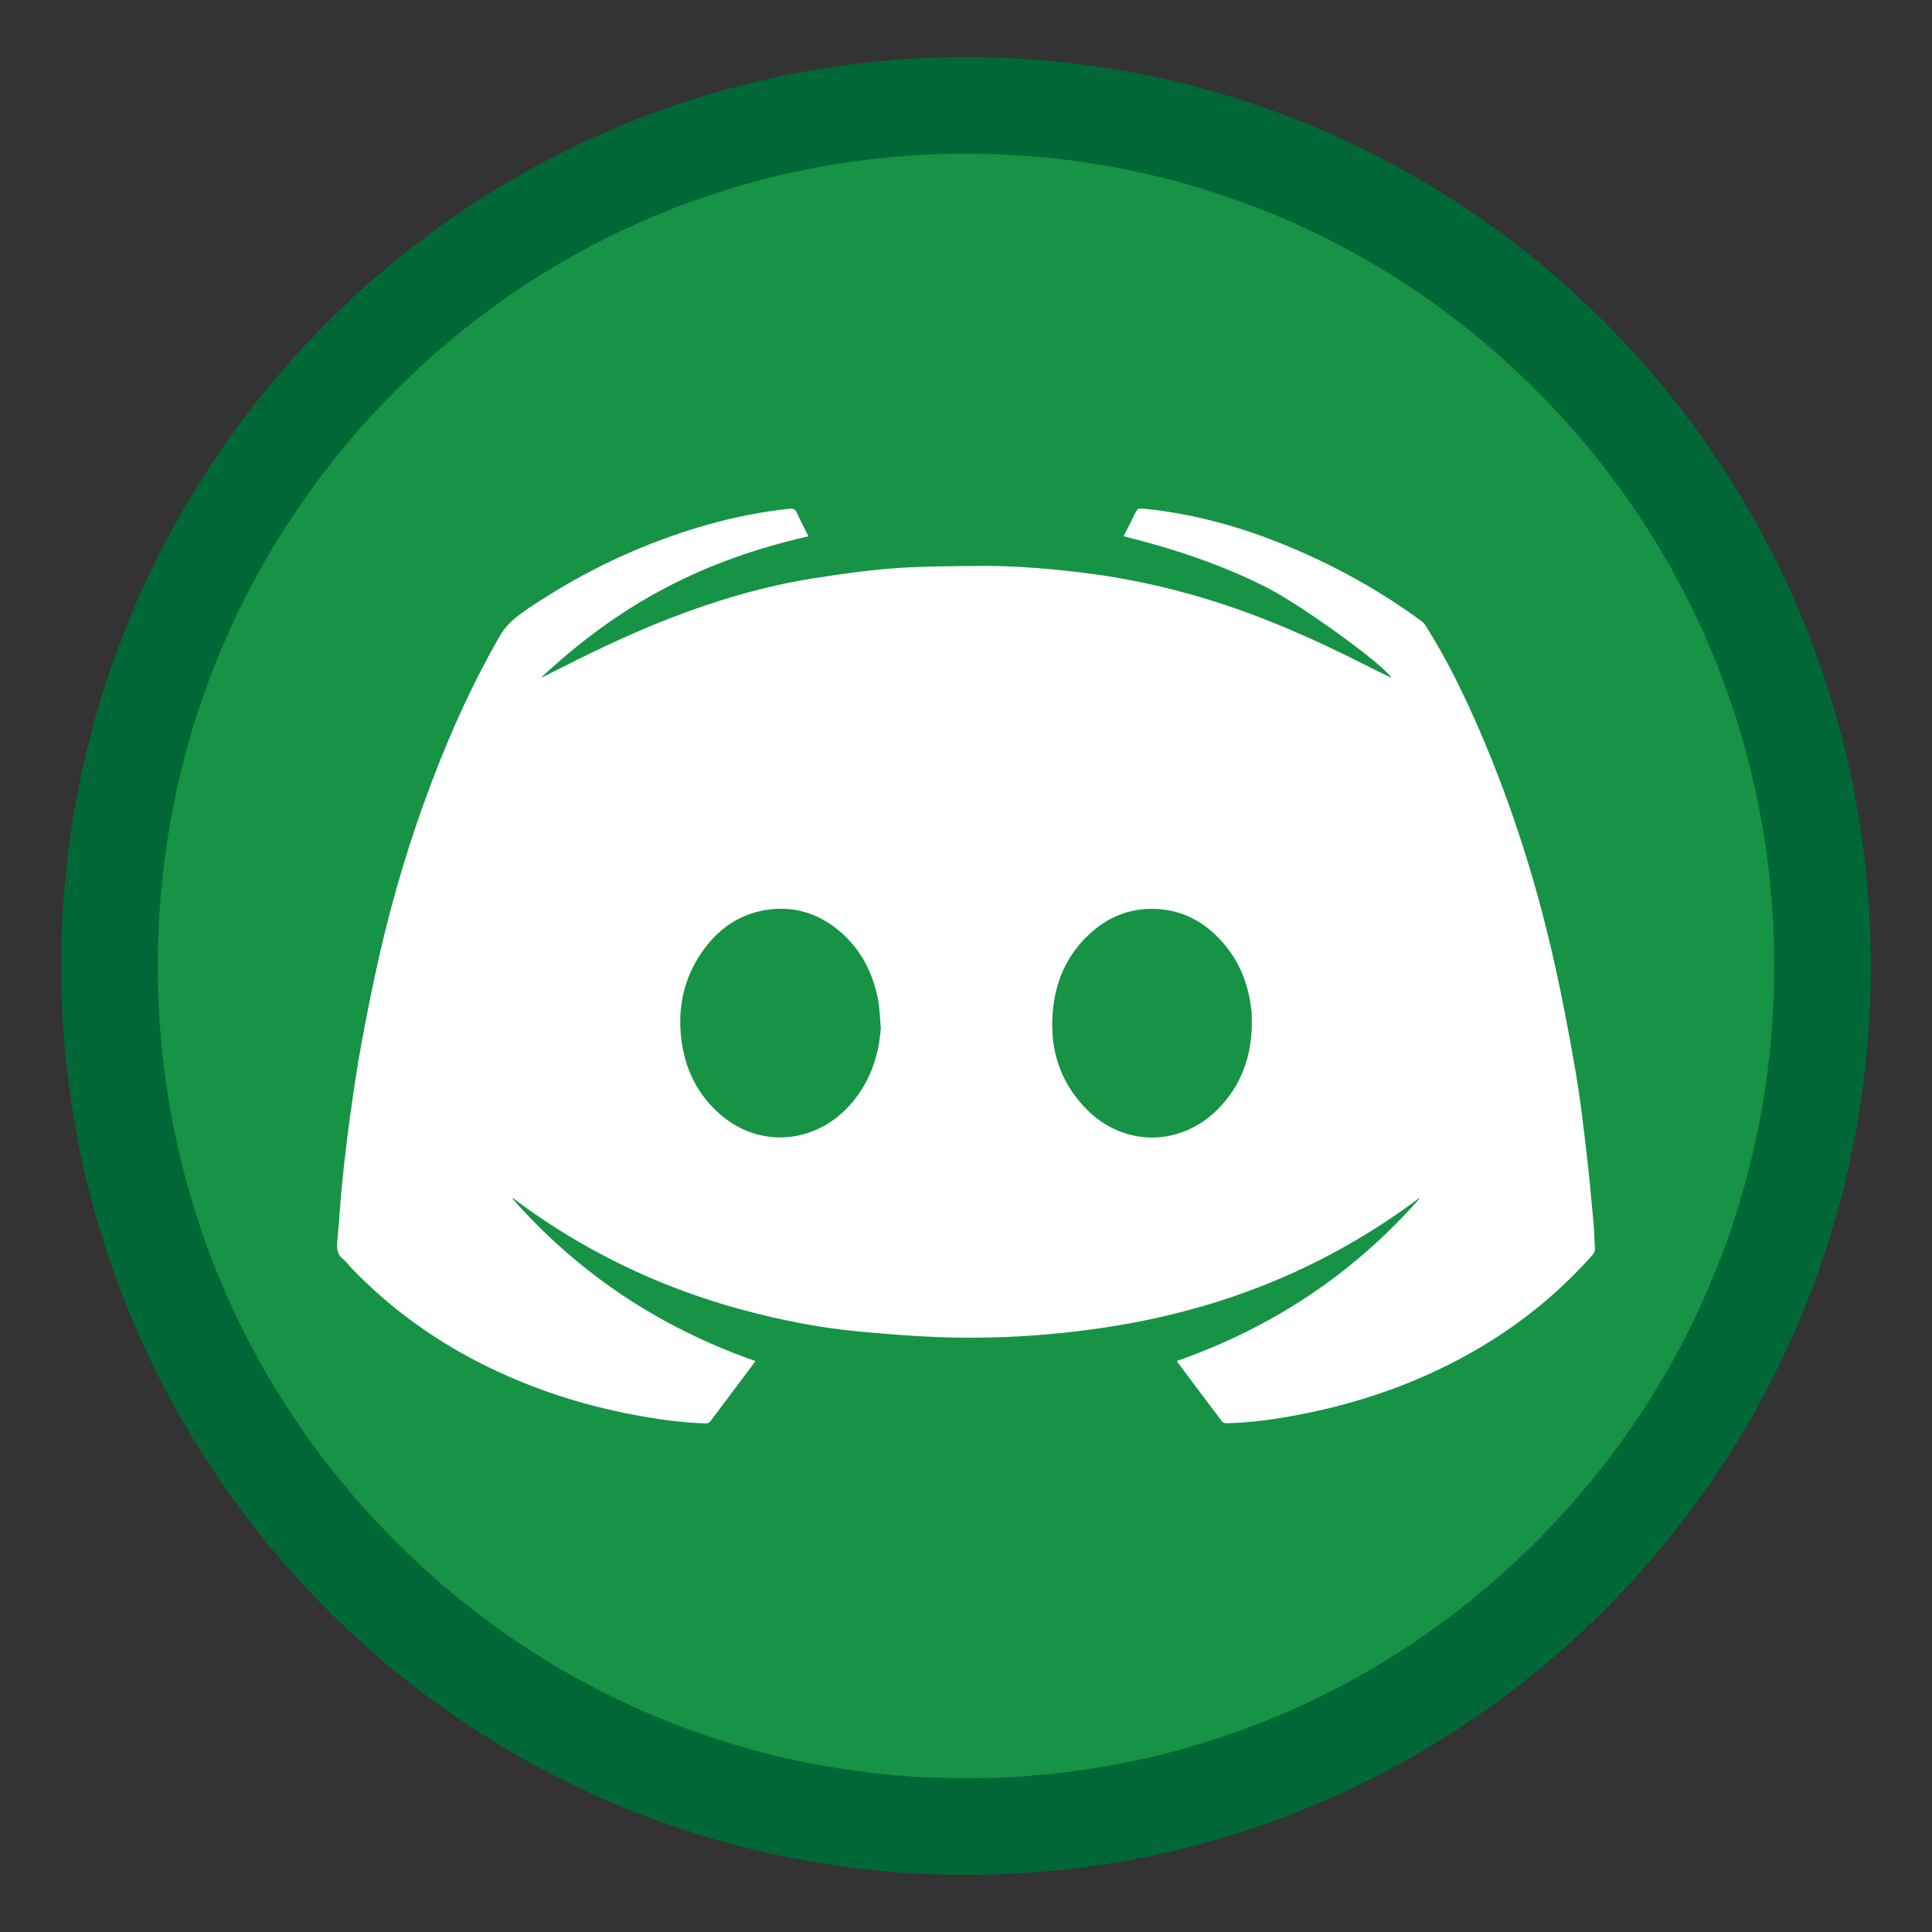 <?xml version="1.0" encoding="UTF-8"?>
<svg id="discord" xmlns="http://www.w3.org/2000/svg" viewBox="0 0 300 300">
  <rect x="0" y="0" width="300" height="300" fill="#333333" stroke="none"/>
  <defs>
    <style>
      .cls-1 {
        fill: #fff;
      }

      .cls-1, .cls-2, .cls-3 {
        stroke-width: 0px;
      }

      .cls-2 {
        fill: #169345;
      }

      .cls-3 {
        fill: #006837;
      }
    </style>
  </defs>
  <g>
    <ellipse class="cls-2" cx="150" cy="150" rx="133" ry="133.63"/>
    <path class="cls-3" d="m150,23.87c33.51,0,65.01,13.11,88.72,36.92,23.72,23.83,36.78,55.51,36.78,89.21s-13.06,65.39-36.78,89.21c-23.7,23.81-55.21,36.92-88.72,36.92s-65.01-13.11-88.72-36.92c-23.72-23.83-36.78-55.51-36.78-89.21s13.06-65.39,36.78-89.21c23.7-23.81,55.21-36.92,88.72-36.92m0-15C72.41,8.87,9.5,72.06,9.5,150s62.9,141.13,140.5,141.13,140.5-63.19,140.5-141.13S227.59,8.87,150,8.87h0Z"/>
  </g>
  <path class="cls-1" d="m182.77,211.32c14.79-5.19,27.44-13.54,37.77-25.35-.12.07-.25.13-.36.21-6.98,5.2-14.48,9.49-22.52,12.82-5.79,2.4-11.77,4.25-17.89,5.61-4.69,1.04-9.43,1.78-14.22,2.3-6.5.71-13.02.95-19.54.73-4.27-.15-8.55-.5-12.81-.9-6.03-.57-11.95-1.75-17.79-3.32-8.42-2.26-16.44-5.48-24.05-9.74-4.03-2.25-7.89-4.77-11.58-7.53-.09-.06-.18-.12-.3-.13,10.34,11.77,22.98,20.12,37.83,25.33-.78,1.05-1.53,2.06-2.28,3.06-1.56,2.07-3.13,4.14-4.67,6.22-.23.31-.44.41-.82.4-3.73-.12-7.41-.64-11.08-1.33-7.71-1.45-15.13-3.81-22.21-7.21-8.22-3.95-15.53-9.15-21.83-15.74-.38-.4-.69-.89-1.13-1.22-.94-.72-1.02-1.64-.92-2.71.29-3.14.48-6.28.79-9.41.33-3.26.71-6.52,1.16-9.77.53-3.82,1.07-7.63,1.77-11.42.86-4.68,1.79-9.34,2.85-13.98,2.08-9.13,4.78-18.08,8.1-26.83,2.96-7.81,6.39-15.4,10.57-22.66,1.2-2.09,3-3.32,4.87-4.57,8.41-5.62,17.48-9.88,27.21-12.66,4.22-1.2,8.52-2.05,12.89-2.53.58-.06.91.07,1.17.65.53,1.21,1.16,2.38,1.79,3.64-7.83,1.77-15.28,4.35-22.33,8.07-7.06,3.72-13.39,8.45-19.22,13.9.25-.12.5-.22.75-.35,6.31-3.21,12.66-6.33,19.27-8.89,7.28-2.81,14.73-5.03,22.45-6.23,4.11-.64,8.25-1.24,12.39-1.54,4.56-.32,9.14-.33,13.71-.36,2.77-.02,5.55.11,8.31.32,2.96.22,5.92.54,8.86.94,5.07.68,10.07,1.74,15,3.11,9.64,2.67,18.73,6.66,27.62,11.18,1.2.61,2.41,1.2,3.62,1.79.01,0,.04-.01.06-.02-1.42-2.19-13.96-11.22-19.15-13.88-7.09-3.63-14.59-6.1-22.4-8.05.37-.75.73-1.45,1.08-2.15.21-.42.41-.84.62-1.25.5-.99.49-.97,1.61-.86,7.68.78,15.02,2.84,22.13,5.78,7.38,3.06,14.32,6.9,20.76,11.62.28.2.52.48.71.77,3.25,5.14,5.9,10.59,8.32,16.16,5.15,11.91,9.03,24.23,11.82,36.89,1.19,5.4,2.22,10.84,3.15,16.29.7,4.08,1.17,8.2,1.66,12.31.4,3.39.71,6.79,1.02,10.19.15,1.61.24,3.23.3,4.85.01.31-.12.71-.32.94-7.3,8.26-16.1,14.43-26.16,18.87-6.12,2.7-12.48,4.63-19.03,5.91-3.85.75-7.73,1.33-11.67,1.41-.23,0-.56-.07-.69-.23-2.33-3.07-4.64-6.16-6.95-9.25-.02-.03-.03-.08-.07-.21Zm-46.01-51.83c-.13-1.37-.15-2.75-.39-4.1-.81-4.41-2.78-8.2-6.32-11.06-3.1-2.5-6.66-3.6-10.6-3.1-4.53.57-7.99,2.99-10.53,6.72-2.72,3.99-3.69,8.43-3.15,13.21.54,4.71,2.45,8.75,6.07,11.89,6.29,5.46,15.22,4.54,20.59-1.99,2.76-3.36,4.07-7.26,4.35-11.58Zm57.61-.58c0-.51.01-1.02,0-1.53,0-.26-.07-.53-.1-.79-.5-4.35-2.2-8.13-5.33-11.23-2.34-2.32-5.15-3.78-8.42-4.14-4.5-.49-8.39.95-11.63,4.08-3.04,2.94-4.76,6.57-5.3,10.75-.81,6.23.73,11.77,5.21,16.27,5.78,5.81,14.56,5.73,20.34-.12,3.62-3.67,5.2-8.19,5.25-13.29Z"/>
</svg>